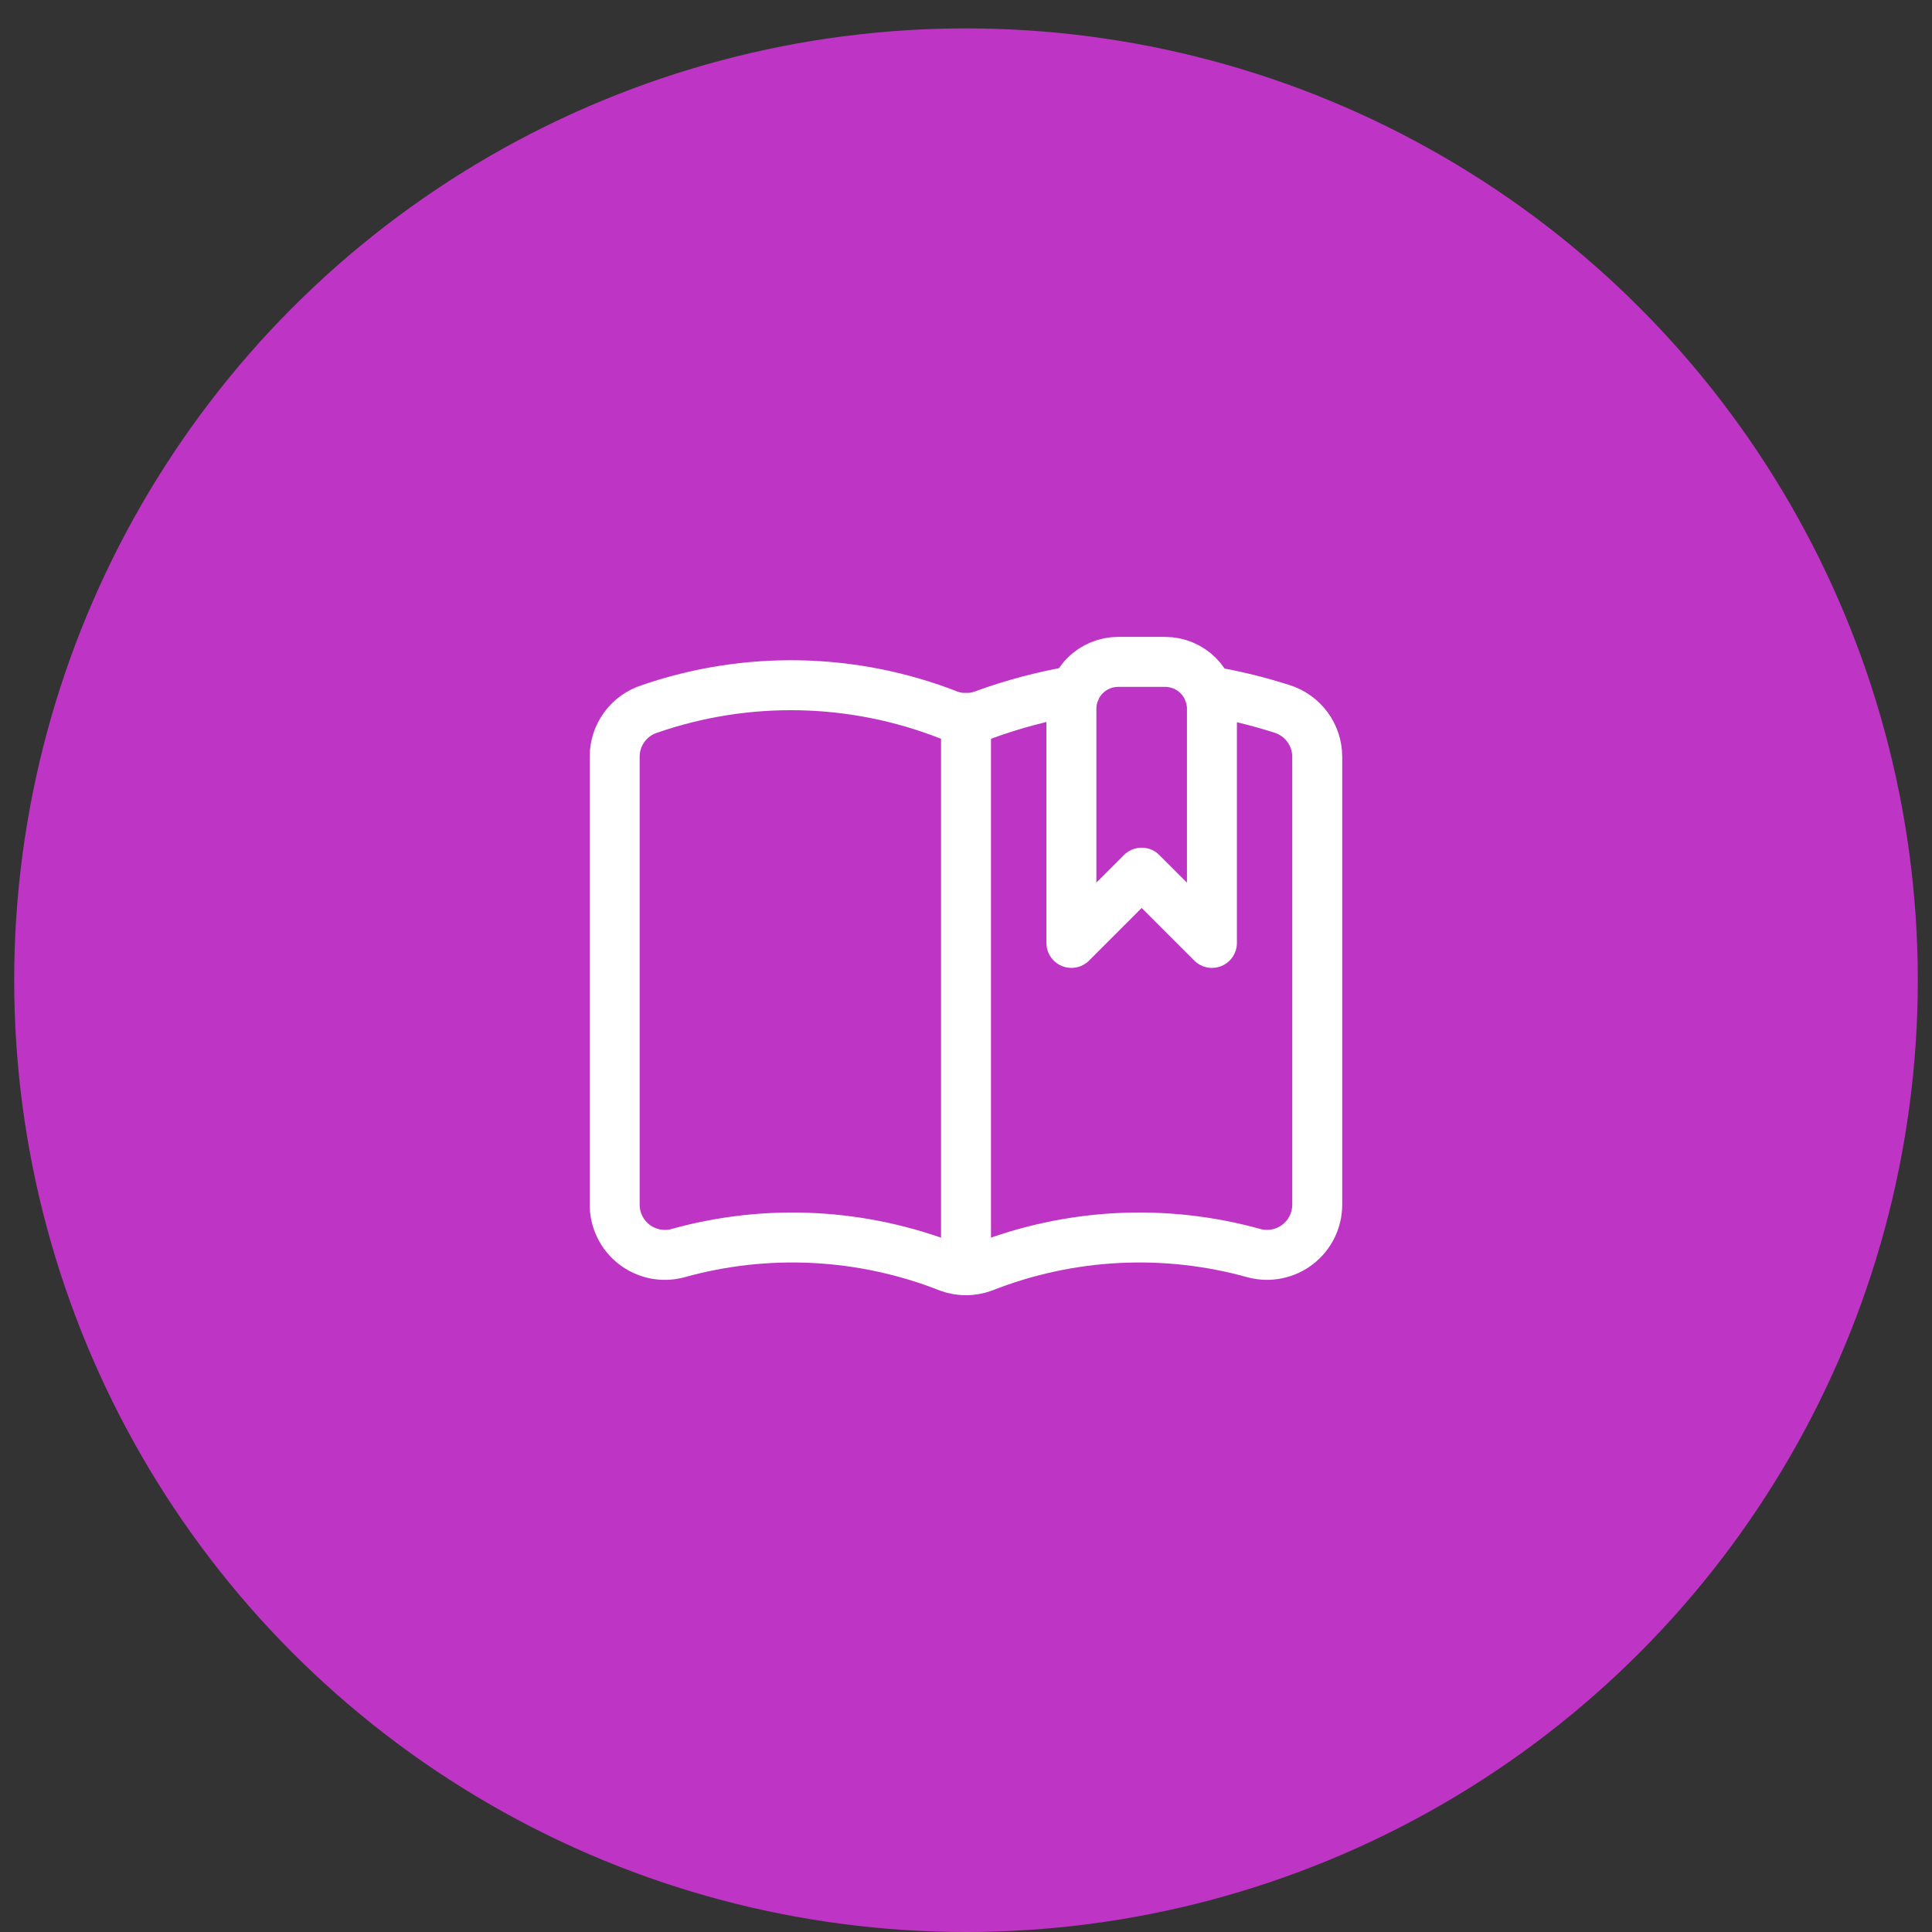 <svg width="58" height="58" viewBox="0 0 58 58" fill="none" xmlns="http://www.w3.org/2000/svg">
<rect x="0" y="0" width="58" height="58" fill="#333333" stroke="none"/>
<circle cx="29" cy="29.426" r="28.574" fill="#BE34C4"/>
<path d="M29 21.553V38.13" stroke="white" stroke-width="1.5" stroke-linecap="round" stroke-linejoin="round"/>
<path d="M32.272 20.735C31.33 20.894 30.405 21.139 29.509 21.468C29.18 21.586 28.82 21.586 28.492 21.468C25.613 20.34 22.427 20.273 19.504 21.281C19.198 21.378 18.932 21.569 18.743 21.828C18.554 22.086 18.452 22.398 18.453 22.719V36.16C18.452 36.39 18.504 36.617 18.605 36.824C18.705 37.031 18.852 37.212 19.034 37.354C19.215 37.495 19.427 37.593 19.652 37.641C19.877 37.688 20.11 37.682 20.334 37.625C23.025 36.871 25.89 37.019 28.49 38.045C28.819 38.163 29.178 38.163 29.507 38.045C32.107 37.019 34.971 36.871 37.663 37.625C37.886 37.682 38.119 37.687 38.344 37.64C38.569 37.593 38.78 37.496 38.961 37.355C39.143 37.214 39.29 37.033 39.391 36.827C39.492 36.62 39.544 36.393 39.544 36.163V22.719C39.544 22.399 39.442 22.088 39.254 21.831C39.065 21.573 38.8 21.381 38.496 21.284C37.771 21.051 37.03 20.871 36.279 20.744" stroke="white" stroke-width="1.5" stroke-linecap="round" stroke-linejoin="round"/>
<path d="M36.383 28.307L34.273 26.198L32.164 28.307V21.276C32.164 20.903 32.312 20.545 32.576 20.282C32.839 20.018 33.197 19.87 33.57 19.87H34.976C35.349 19.87 35.707 20.018 35.971 20.282C36.234 20.545 36.383 20.903 36.383 21.276V28.307Z" stroke="white" stroke-width="1.5" stroke-linecap="round" stroke-linejoin="round"/>
</svg>
